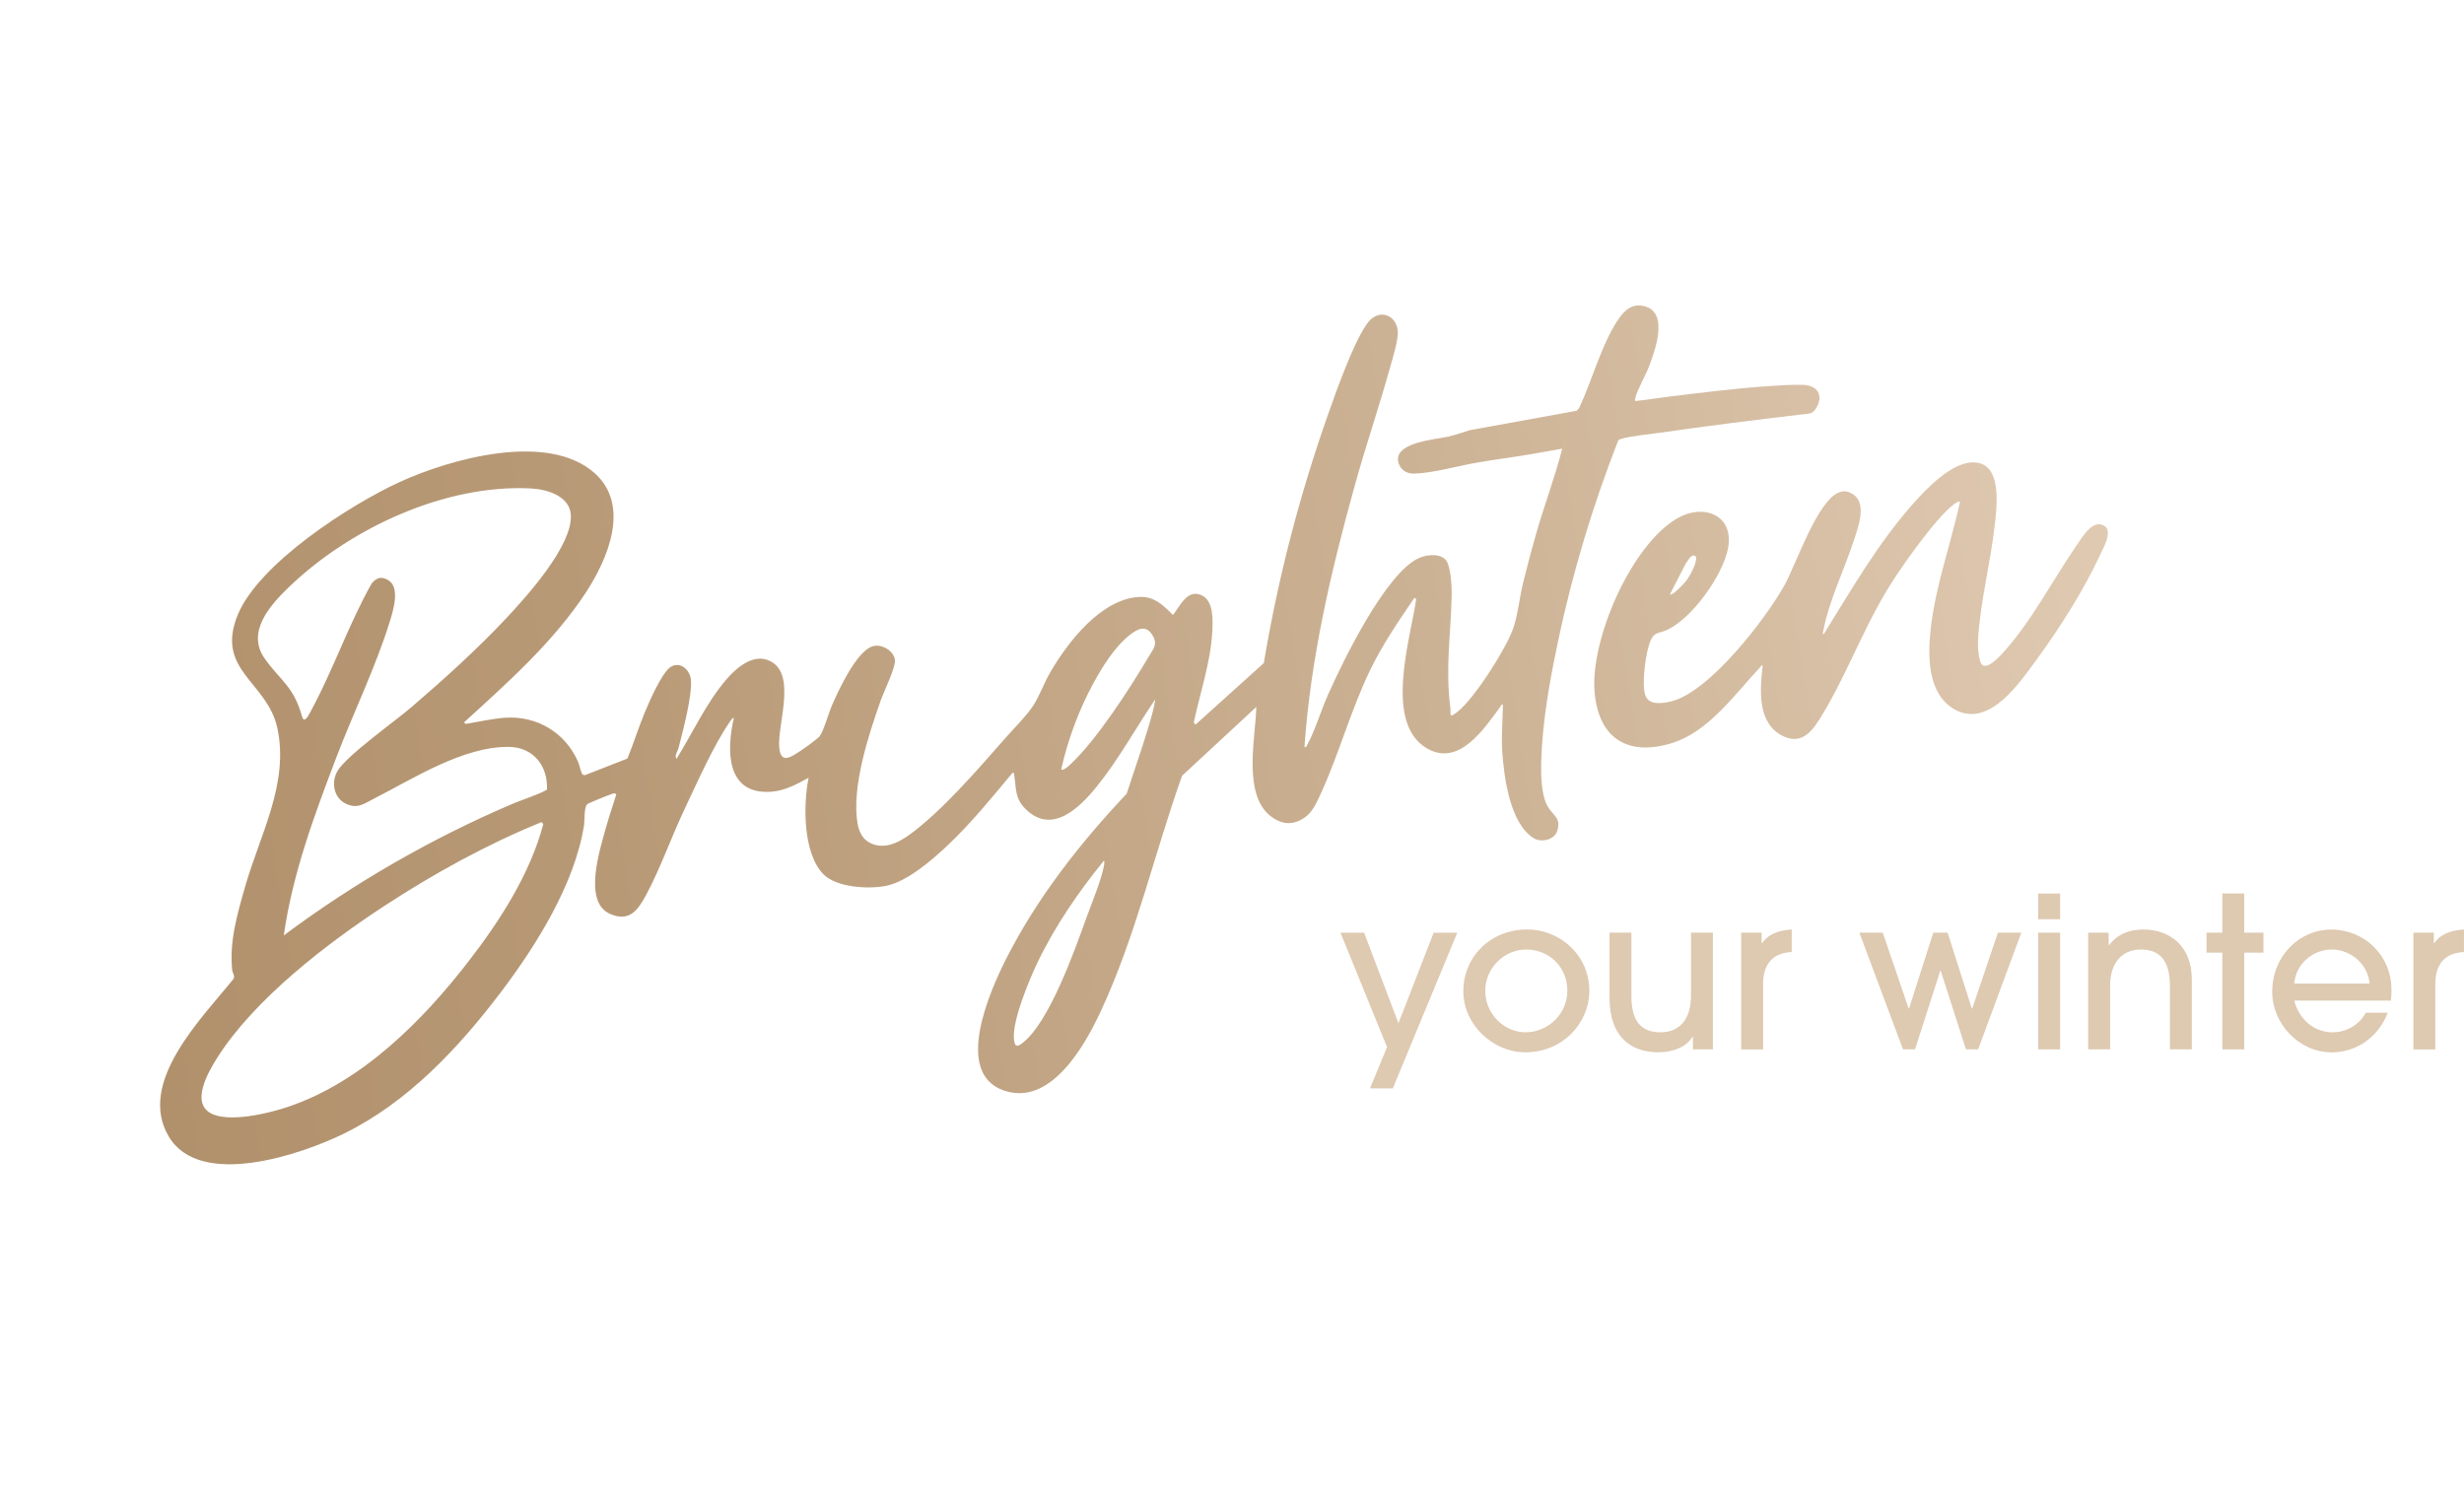 <?xml version="1.0" encoding="UTF-8"?>
<svg id="Layer_1" data-name="Layer 1" xmlns="http://www.w3.org/2000/svg" xmlns:xlink="http://www.w3.org/1999/xlink" viewBox="0 0 401.74 243.68">
  <defs>
    <style>
      .cls-1 {
        fill: none;
      }

      .cls-2 {
        fill: url(#linear-gradient);
      }

      .cls-3 {
        fill: #dec9b1;
      }

      .cls-4 {
        clip-path: url(#clippath);
      }
    </style>
    <clipPath id="clippath">
      <path class="cls-1" d="M272.27,96.92l2.6-5.07c.45-.49.74-1.48,1.54-1.22.6.72-.96,3.38-1.44,4.02-.3.4-2.04,2.3-2.61,2.3-.04,0-.07,0-.09-.02M311.99,82.06c-5.77,6.48-10.09,14.04-14.66,21.37-.23-.07-.08-.44-.04-.61.87-4.74,3.44-10.01,4.95-14.64.72-2.2,2.3-6.27-.3-7.69-.73-.4-1.27-.51-2.08-.21-3.55,1.33-7.04,11.78-8.88,15.09-3.07,5.54-12.29,17.52-18.52,19-1.34.32-3.61.7-4.19-.96-.66-1.88.05-7.07.84-8.94.63-1.48,1.4-1.16,2.71-1.76,4.09-1.89,9.11-8.93,9.93-13.32,1.02-5.49-4.07-7.32-8.28-4.87-7.54,4.38-14.18,19.75-13.49,28.26.63,7.64,5.44,10.64,12.69,8.37,5.95-1.86,10.23-8.01,14.28-12.31.14-.15.16-.35.45-.32-.47,3.98-.94,9.58,3.44,11.57,3.09,1.41,4.79-1.09,6.17-3.37,4.5-7.38,7.21-15.52,12.24-22.98,2.04-3.02,6.48-9.29,9.2-11.41.35-.27.65-.54,1.13-.54-1.5,6.91-4.03,13.79-4.8,20.85-.48,4.4-.51,10.59,3.93,13.05,5.7,3.16,10.74-4.58,13.64-8.54,3.62-4.96,7.46-11.05,10.04-16.62.51-1.1,2.1-3.83.77-4.74-1.9-1.3-3.68,1.84-4.57,3.12-3.89,5.65-7.39,12.46-12.02,17.54-.6.66-3.01,3.33-3.66,1.5-.72-2.02-.32-5.1-.06-7.22.6-4.9,1.76-9.77,2.33-14.68.33-2.85,1.25-9.25-2.18-10.44-.42-.15-.85-.21-1.3-.21-3.56,0-7.64,4.34-9.71,6.67M165.66,170.47c-.18-.11-.19-.29-.24-.47-.79-2.71,2.39-10.21,3.65-12.87,2.85-5.99,6.76-11.7,10.94-16.82.08.27.04.51,0,.79-.41,2.31-2.02,6.18-2.87,8.54-1.92,5.32-6.02,16.95-10.33,20.35-.24.19-.61.52-.95.52-.07,0-.14-.01-.2-.05M34.74,181.71c-3.9-1.62-.77-6.96.76-9.36,6.07-9.49,17.79-18.5,27.17-24.63,8.1-5.29,16.67-10.02,25.64-13.67l.27.33c-2.14,8.08-7.01,15.67-12.08,22.24-7.54,9.79-17.48,19.79-29.45,23.83-2.27.77-6.07,1.76-9.18,1.76-1.19,0-2.28-.15-3.14-.5M173.02,125.45c1.09-4.84,2.85-9.59,5.2-13.95,1.44-2.66,3.53-6.03,5.92-7.91,1.15-.9,2.51-1.77,3.59-.27,1.19,1.68.36,2.4-.54,3.92-2.99,5.05-8.44,13.48-12.65,17.38-.22.21-.94.9-1.34.9-.07,0-.13-.02-.17-.06M49.25,116.86c-1.35-4.92-3.45-5.78-6.07-9.44-3.1-4.34.85-8.74,4-11.76,9.96-9.55,25.44-16.75,39.43-16.01,2.6.14,6.37,1.25,6.47,4.43.17,4.99-7.14,13.1-10.47,16.66-4.73,5.05-10.18,9.98-15.43,14.49-2.74,2.36-10.57,7.9-12.12,10.44-1.13,1.84-.67,4.47,1.39,5.41,1.87.85,2.86,0,4.5-.84,6.47-3.29,14.57-8.55,22.06-8.45,3.95.06,6.34,3.12,6.17,6.93-.28.42-4.6,1.92-5.45,2.28-13.25,5.64-25.94,12.93-37.46,21.53,1.42-10.06,4.98-19.59,8.57-29.03,2.75-7.21,6.45-14.83,8.7-22.11.56-1.81,1.76-5.62-.25-6.79-1.14-.66-1.84-.41-2.67.5-3.68,6.49-6.23,13.95-9.75,20.49-.23.42-.83,1.74-1.26,1.74-.14,0-.25-.13-.34-.45M263.71,52.28c-2.68,4.12-4.14,9.8-6.25,14.27l-.4.43-17.38,3.16c-1.16.33-2.33.77-3.5,1.05-1.99.47-9.55.93-8.06,4.57.4.96,1.36,1.49,2.38,1.47,3.05-.06,7.26-1.27,10.34-1.8,2.97-.51,5.97-.88,8.94-1.4l4.93-.87c-1.23,4.79-3,9.45-4.35,14.21-.71,2.5-1.38,5.06-2.01,7.59-.58,2.33-.88,5.37-1.65,7.56-1.19,3.34-6.36,11.48-9.14,13.61-1.42,1.09-.96.3-1.1-.8-.82-6.47.09-11.88.23-18.22.03-1.46-.13-3.99-.67-5.31-.68-1.66-3.27-1.43-4.62-.83-5.47,2.41-12.48,16.92-14.94,22.46-1.1,2.49-2.07,5.76-3.34,8.06-.09.16-.2.51-.43.26,1-14.44,4.34-28.68,8.2-42.59,1.78-6.45,3.96-12.79,5.75-19.23.42-1.53,1.45-4.68,1.24-6.15-.31-2.13-2.37-3.24-4.18-1.88-2.27,1.7-5.97,12.28-7.07,15.4-4.7,13.25-8.26,26.95-10.57,40.82l-11.14,10.04-.28-.34c1.02-4.82,2.78-9.96,3.02-14.89.09-1.83.24-4.99-1.77-5.88-2.35-1.04-3.48,1.81-4.65,3.23-1.58-1.6-3.03-3.05-5.47-2.94-6.23.3-11.7,7.38-14.57,12.36-.94,1.62-1.66,3.63-2.6,5.15-1.06,1.72-3.5,4.15-4.91,5.76-4.32,4.92-10.1,11.62-15.32,15.44-1.95,1.43-4.48,2.67-6.82,1.22-1.02-.63-1.53-1.83-1.73-2.98-1-5.9,1.75-14.31,3.74-19.97.5-1.42,2.46-5.46,2.36-6.63-.14-1.59-2.17-2.72-3.59-2.32-2.63.74-5.57,7.1-6.64,9.55-.54,1.23-1.4,4.27-2.04,5.12-.3.41-2.52,2-3.08,2.36-1.59,1.04-3.29,2.29-3.52-.55-.3-3.56,2.6-11.22-.95-13.73-2.85-2.02-5.95.64-7.77,2.79-3.2,3.77-5.43,8.64-8.03,12.84-.38-.58.19-1.19.33-1.77.72-2.84,2.19-8.26,2.03-11.02-.1-1.72-1.77-3.25-3.37-2.16-1.41.97-3.38,5.51-4.1,7.22-1.06,2.52-1.86,5.14-2.89,7.67l-6.93,2.71-.31-.05c-.34-.2-.55-1.55-.79-2.09-2.08-4.8-6.73-7.6-11.99-7.22-1.97.14-4.33.68-6.33,1-.07.01-.41-.23-.14-.39,6.97-6.34,14.51-13.07,19.7-21.01,3.58-5.47,7.38-14.24,1.4-19.53-7.64-6.74-23.49-2.29-31.74,1.49-8.08,3.7-23.03,13.32-26.43,21.72-3.65,9,4.82,10.83,6.47,18.35,1.97,9.01-2.78,17.36-5.21,25.8-1.28,4.45-2.65,9.13-2.13,13.79.05.4.47.84.22,1.34-5.08,6.34-15.84,16.89-10.57,25.73,5.1,8.58,21.63,2.92,28.54-.47,10.43-5.11,18.67-13.93,25.59-23.05,5.77-7.62,12.04-17.62,13.57-27.19.13-.83-.02-2.99.54-3.49.22-.19,3.73-1.61,4.17-1.72.27-.07.35-.08.56.13-.59,1.87-1.23,3.74-1.75,5.62-.95,3.45-3.67,11.89.68,13.84,3.22,1.44,4.62-.63,5.96-3.13,2.31-4.3,4.12-9.48,6.26-13.98,2-4.22,4.71-10.35,7.29-14.09.1-.15.52-.86.72-.7-1.2,5.23-1.29,12.45,6,12.01,2.26-.14,4.26-1.22,6.19-2.29-.89,4.44-.93,12.32,2.42,15.74,2.11,2.16,7.31,2.44,10.11,1.91,3.54-.67,7.69-4.3,10.27-6.75,3.78-3.6,7.09-7.67,10.42-11.67.34-.12.27.12.31.37.34,2.18.07,3.76,1.87,5.52,4.28,4.22,8.76-.2,11.56-3.66,3.6-4.44,6.36-9.54,9.55-14.24-.18,1.49-.69,3.1-1.12,4.57-1.08,3.62-2.37,7.2-3.52,10.8-7.65,8.11-14.66,17.05-19.71,27.04-2.58,5.12-8.5,18.39-.46,21.32,7.7,2.81,13.33-7.25,15.96-12.92,5.71-12.29,8.7-25.64,13.23-38.35l12.11-11.23c-.13,5.08-2.32,14.49,2.53,17.96,1.83,1.31,3.62,1.33,5.48-.01,1.23-.89,1.97-2.65,2.59-4.01,2.94-6.46,4.82-13.46,7.95-19.93,2-4.15,4.59-7.93,7.18-11.73.38-.14.31.27.28.49-.95,6.35-5.2,19.85,1.77,23.97,5.27,3.11,9.38-3.21,12.01-6.78.12-.16.08-.38.41-.34-.03,2.57-.27,5.18-.1,7.75.28,4.12,1.27,11.65,5.1,14.02,1.24.77,3.4.33,3.87-1.18.65-2.11-.64-2.44-1.53-3.92-1.52-2.53-1.11-8.18-.87-11.18.43-5.27,1.46-10.78,2.55-15.95,2.35-11.09,5.64-22,9.76-32.54.11-.23.31-.27.53-.33,1.62-.49,4.54-.74,6.34-1,7.68-1.12,15.43-2.07,23.14-2.99,1.13-.14,1.7-.01,2.31-1.05,1.22-2.08.17-3.67-2.12-3.76-1.85-.07-4.04.1-5.91.22-5.32.36-10.72,1.06-16.02,1.7-1.82.22-3.64.54-5.47.71-.07-.18-.03-.32.01-.49.33-1.4,1.67-3.64,2.23-5.13.97-2.56,3.33-8.92-.83-9.86-.3-.07-.58-.1-.84-.1-1.59,0-2.6,1.15-3.47,2.49"/>
    </clipPath>
    <linearGradient id="linear-gradient" x1="26.11" y1="195.16" x2="27.11" y2="195.16" gradientTransform="translate(-8557.27 64214.44) scale(328.41 -328.41)" gradientUnits="userSpaceOnUse">
      <stop offset="0" stop-color="#b1916c"/>
      <stop offset=".24" stop-color="#b89976"/>
      <stop offset=".65" stop-color="#cbb193"/>
      <stop offset="1" stop-color="#dfc9b1"/>
      <stop offset="1" stop-color="#dfc9b1"/>
    </linearGradient>
  </defs>
  <g>
    <path class="cls-3" d="M223.37,177.47l2.78-6.73-7.59-18.65h3.85l5.6,14.77,5.74-14.77h3.85l-10.51,25.38h-3.71Z"/>
    <path class="cls-3" d="M248.72,171.59c-5.36,0-10.13-4.57-10.13-9.93,0-5.8,4.57-10.1,10.41-10.1,5.25,0,10.2,4.12,10.13,10.17-.07,5.08-4.33,9.86-10.41,9.86ZM248.82,154.83c-3.57,0-6.66,3.02-6.66,6.73s2.99,6.77,6.59,6.77,6.8-2.95,6.8-6.8-2.99-6.7-6.73-6.7Z"/>
    <path class="cls-3" d="M276.02,171.11v-2.06h-.07c-.93,1.61-3.09,2.54-5.6,2.54-4.09,0-7.93-2.2-7.93-8.9v-10.61h3.57v10.34c0,3.98,1.48,5.91,4.74,5.91s4.98-2.3,4.98-5.98v-10.27h3.57v19.03h-3.26Z"/>
    <path class="cls-3" d="M283.89,171.11v-19.03h3.33v1.72h.07c.86-1.27,2.33-2.09,4.84-2.23v3.68c-3.09.1-4.67,1.99-4.67,5.19v10.68h-3.57Z"/>
    <path class="cls-3" d="M320.54,171.11l-4.12-12.81h-.07l-4.12,12.81h-1.96l-7.11-19.03h3.81l4.22,12.37h.07l3.95-12.37h2.33l3.95,12.37h.07l4.19-12.37h3.81l-7.04,19.03h-1.99Z"/>
    <path class="cls-3" d="M332.32,149.89v-4.19h3.57v4.19h-3.57ZM332.32,171.11v-19.03h3.57v19.03h-3.57Z"/>
    <path class="cls-3" d="M353.79,171.11v-10.37c0-4.02-1.58-5.91-4.74-5.91s-5.01,2.3-5.01,5.87v10.41h-3.57v-19.03h3.33v2.03h.07c1.41-1.82,3.37-2.54,5.56-2.54,4.57,0,7.93,2.89,7.93,8.14v11.4h-3.57Z"/>
    <path class="cls-3" d="M362.34,171.11v-15.77h-2.58v-3.26h2.58v-6.39h3.57v6.39h3.13v3.26h-3.13v15.77h-3.57Z"/>
    <path class="cls-3" d="M374.05,163.14c.82,3.16,3.33,5.19,6.25,5.19,2.23,0,4.33-1.17,5.43-3.19h3.57c-1.48,3.92-5.05,6.46-9.14,6.46-5.36,0-9.69-4.74-9.69-9.82,0-6.01,4.53-10.2,9.58-10.2,5.6,0,9.86,4.33,9.86,9.79,0,.58,0,1.13-.1,1.79h-15.76ZM386.35,160.39c-.27-3.23-3.13-5.56-6.18-5.56s-5.84,2.3-6.11,5.56h12.3Z"/>
    <path class="cls-3" d="M393.49,171.11v-19.03h3.33v1.72h.07c.86-1.27,2.33-2.09,4.84-2.23v3.68c-3.09.1-4.67,1.99-4.67,5.19v10.68h-3.57Z"/>
  </g>
  <g class="cls-4">
    <rect class="cls-2" x="12.98" y="25.47" width="340.81" height="192.74" transform="translate(-16.8 30.19) rotate(-9)"/>
  </g>
</svg>